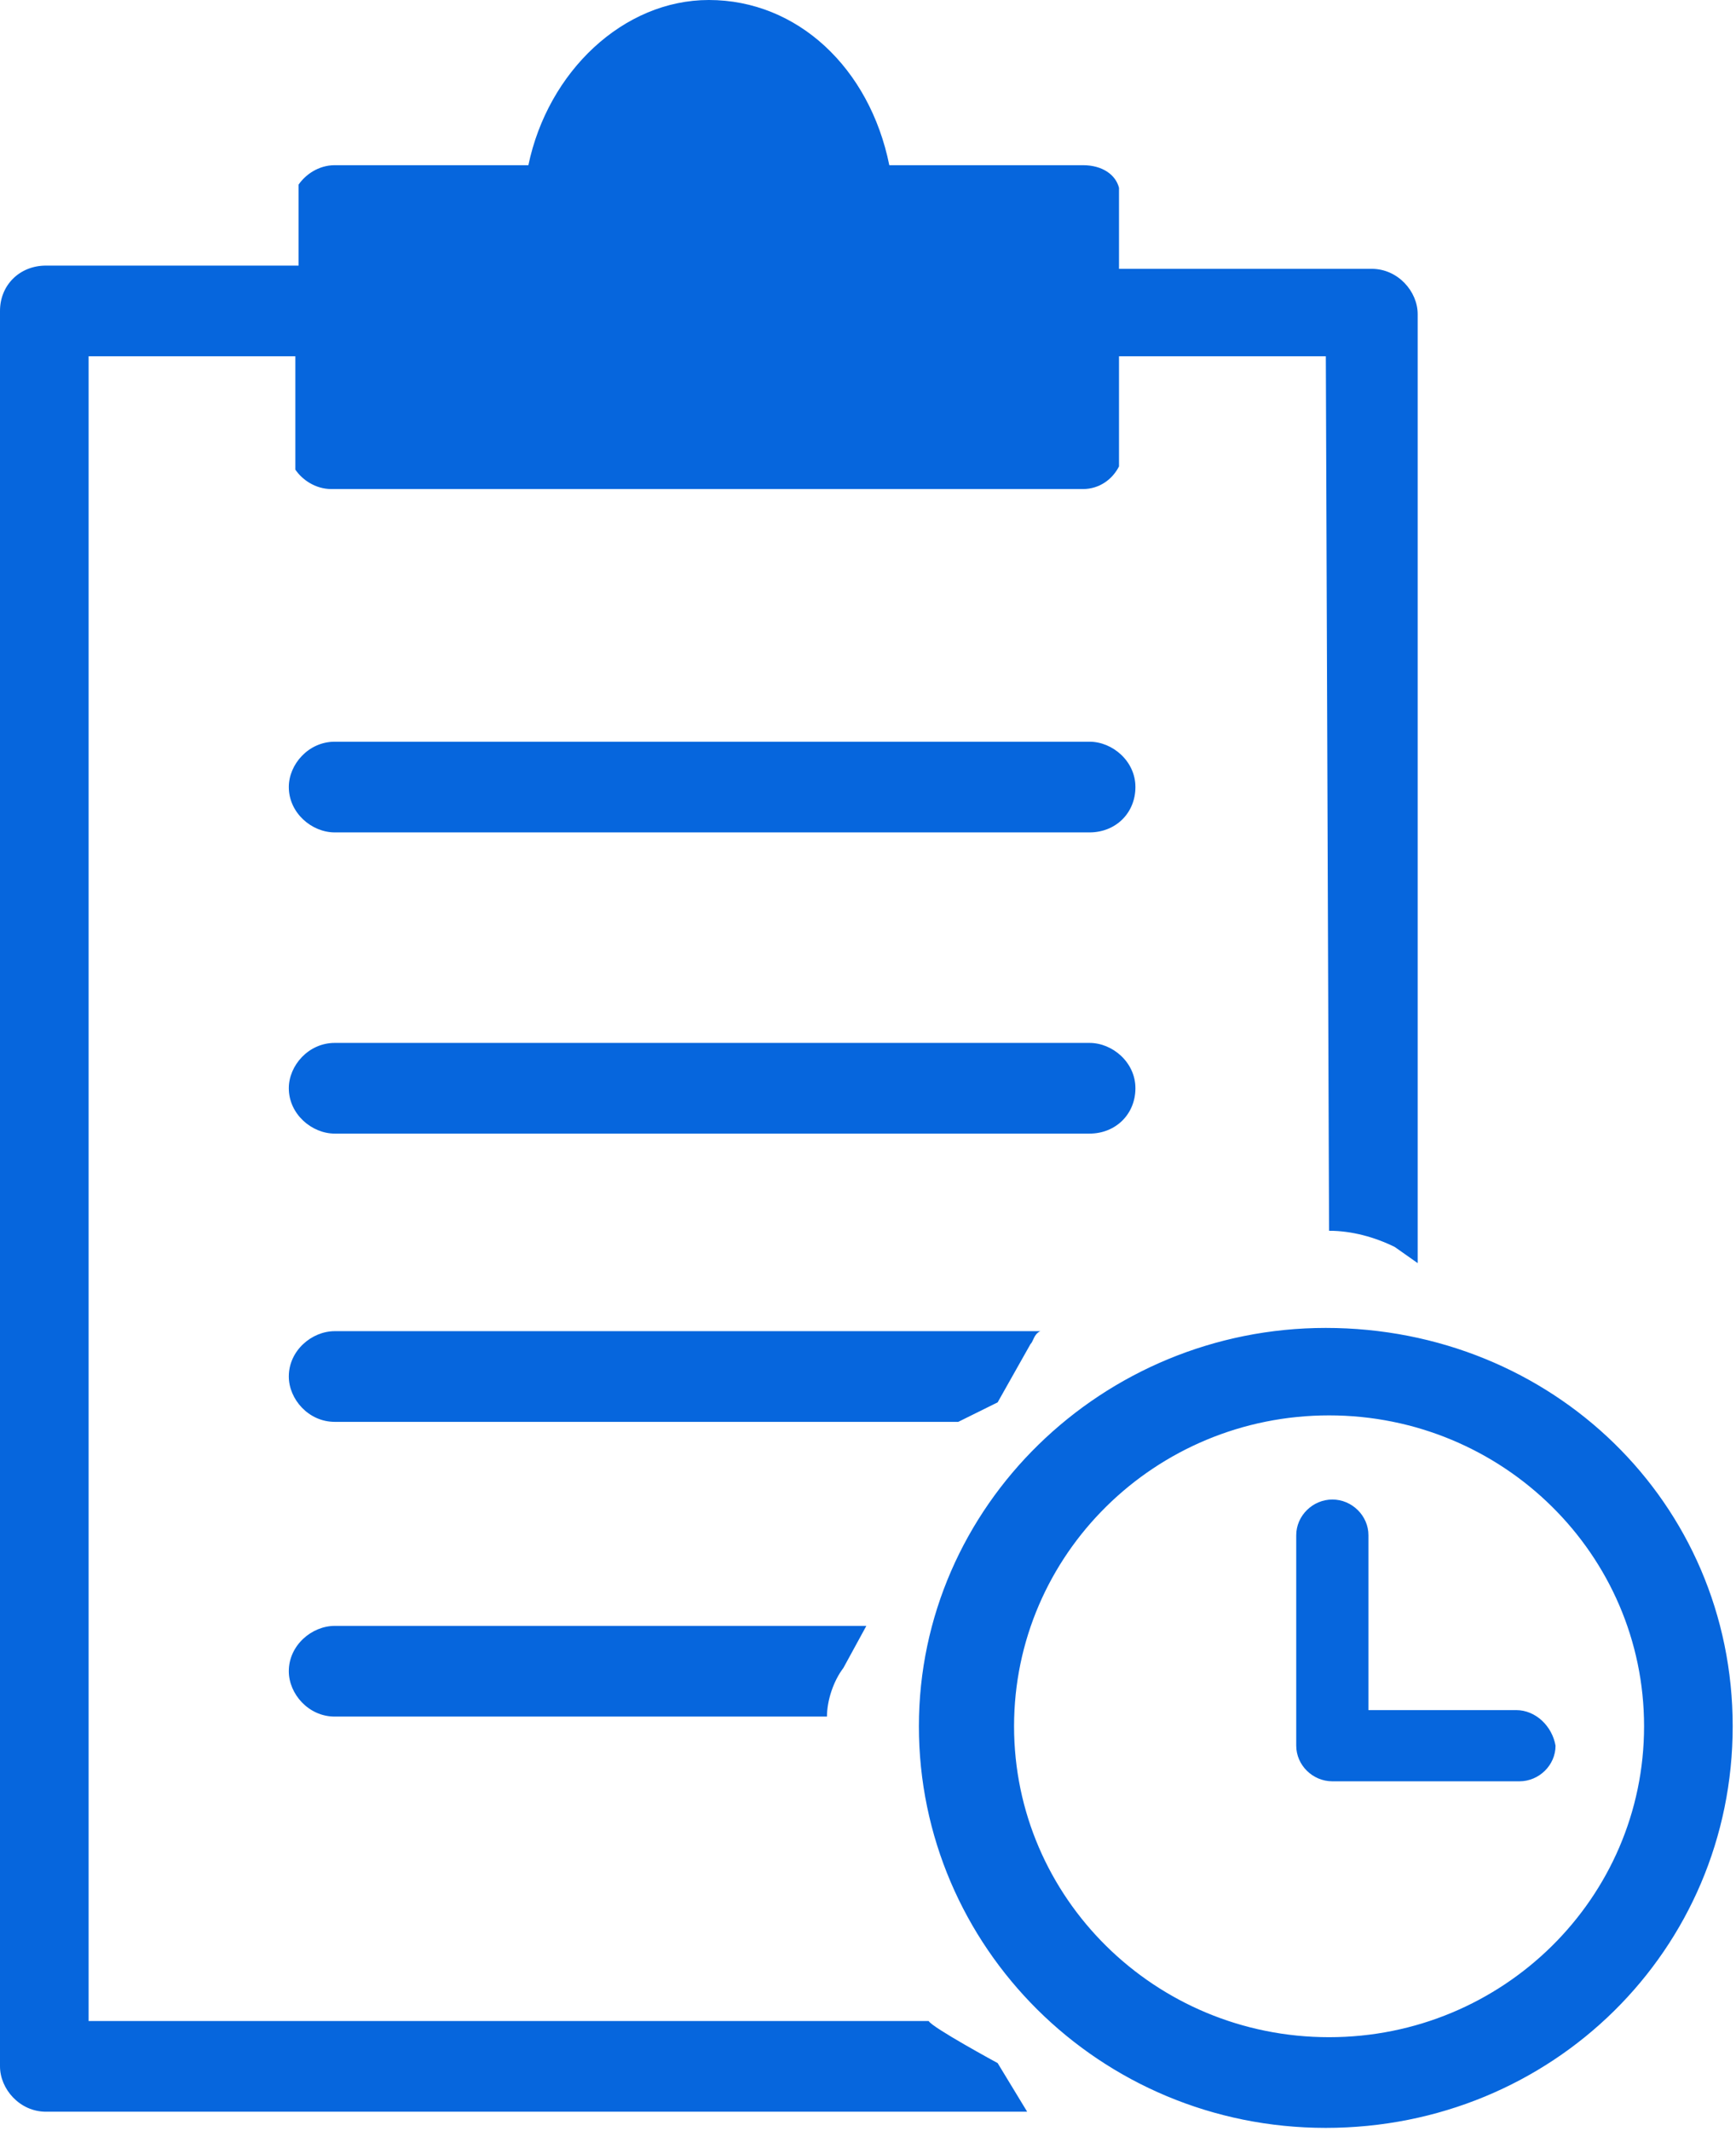 <?xml version="1.0" encoding="utf-8"?>
<svg width="22" height="27" viewBox="0 0 22 27" fill="none" xmlns="http://www.w3.org/2000/svg">
<path fill-rule="evenodd" clip-rule="evenodd" d="M12.643 26.138C12.643 26.138 11.811 25.687 11.769 25.605H1.123V4.514H3.743V5.95C3.826 6.073 3.992 6.196 4.2 6.196H13.724C13.932 6.196 14.098 6.073 14.181 5.909V4.514H16.802L16.843 15.593C17.134 15.593 17.425 15.675 17.675 15.798L17.966 16.003V3.98C17.966 3.693 17.716 3.406 17.384 3.406H14.181V2.38C14.14 2.216 13.973 2.093 13.724 2.093H11.27C11.021 0.862 10.106 0 8.983 0C7.902 0 6.945 0.903 6.696 2.093H4.242C4.034 2.093 3.868 2.216 3.784 2.339V3.365H0.582C0.25 3.365 0 3.611 0 3.939V26.179C0 26.467 0.25 26.754 0.582 26.754H13.017L12.643 26.138ZM10.688 21.132L10.979 20.599H4.242C3.951 20.599 3.66 20.845 3.66 21.173C3.66 21.46 3.909 21.748 4.242 21.748H10.48C10.48 21.542 10.563 21.296 10.688 21.132ZM13.059 17.029L12.643 17.767L12.144 18.014H4.242C3.909 18.014 3.66 17.726 3.66 17.439C3.66 17.111 3.951 16.865 4.242 16.865H13.183C13.131 16.89 13.112 16.932 13.094 16.97C13.084 16.993 13.074 17.014 13.059 17.029ZM13.807 10.546H4.242C3.951 10.546 3.66 10.3 3.66 9.971C3.66 9.684 3.909 9.397 4.242 9.397H13.807C14.098 9.397 14.389 9.643 14.389 9.971C14.389 10.3 14.14 10.546 13.807 10.546ZM4.242 14.362H13.807C14.14 14.362 14.389 14.115 14.389 13.787C14.389 13.459 14.098 13.213 13.807 13.213H4.242C3.909 13.213 3.66 13.5 3.66 13.787C3.66 14.115 3.951 14.362 4.242 14.362ZM19.214 21.666H17.342V19.45C17.342 19.204 17.134 18.998 16.885 18.998C16.635 18.998 16.427 19.204 16.427 19.45V22.117C16.427 22.363 16.635 22.568 16.885 22.568H19.255C19.505 22.568 19.713 22.363 19.713 22.117C19.671 21.871 19.463 21.666 19.214 21.666ZM11.645 21.871C11.645 19.081 13.973 16.824 16.801 16.824C19.671 16.824 21.958 19.04 21.958 21.871C21.958 24.702 19.671 26.959 16.801 26.959C13.932 26.959 11.645 24.661 11.645 21.871ZM12.851 21.871C12.851 24.046 14.639 25.81 16.843 25.81C19.047 25.81 20.835 24.046 20.835 21.871C20.835 19.696 19.047 17.932 16.843 17.932C14.639 17.932 12.851 19.696 12.851 21.871Z" fill="#0666DD"/>
</svg>
